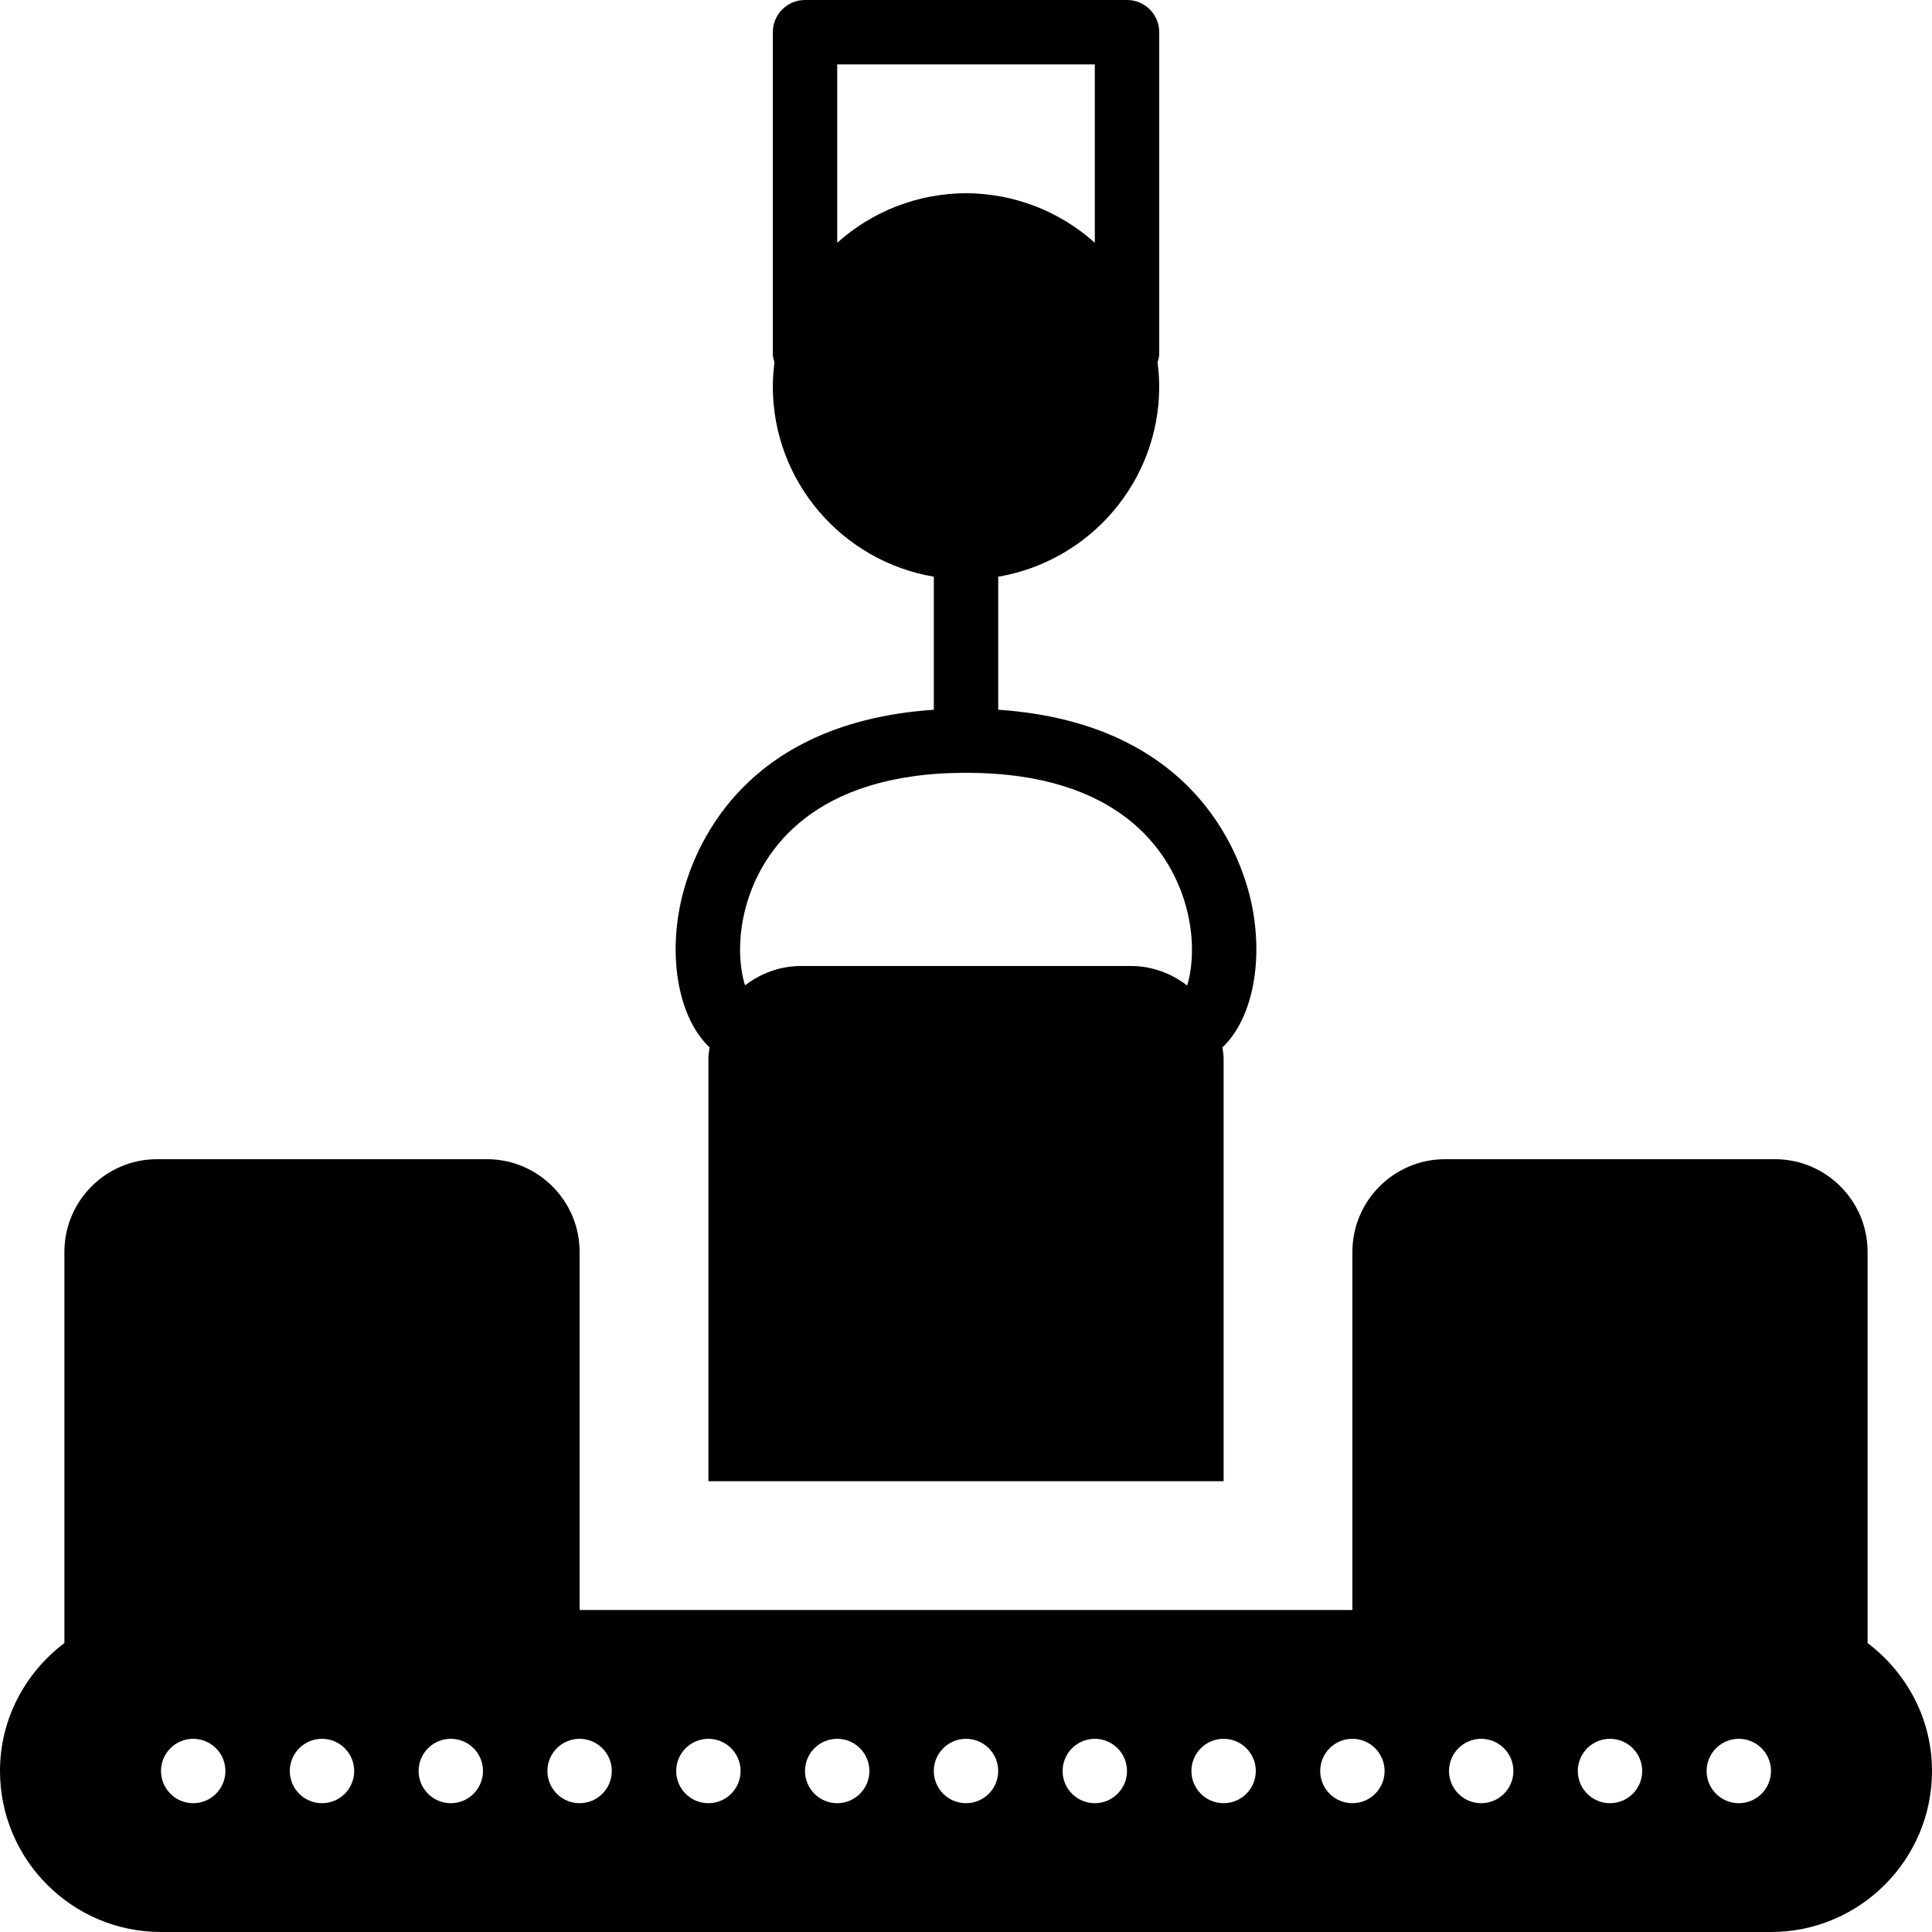 <?xml version="1.0" encoding="iso-8859-1"?>
<!-- Generator: Adobe Illustrator 19.0.0, SVG Export Plug-In . SVG Version: 6.00 Build 0)  -->
<svg version="1.1" id="Layer_1" xmlns="http://www.w3.org/2000/svg" xmlns:xlink="http://www.w3.org/1999/xlink" x="0px" y="0px"
	 viewBox="0 0 512 512" style="enable-background:new 0 0 512 512;" xml:space="preserve">
<g>
	<g>
		<g>
			<path d="M187.738,280.559v111.974h136.533V280.559c0-1.033-0.188-2.005-0.307-3.004c7.458-7.006,10.871-21.453,7.936-36.958
				c-2.236-11.793-13.653-48.896-67.362-52.506v-35.26c24.175-4.087,42.667-25.114,42.667-50.432c0-2.159-0.179-4.275-0.444-6.357
				c0.196-0.717,0.444-1.408,0.444-2.176V8.533c0-4.71-3.823-8.533-8.533-8.533h-85.333c-4.719,0-8.533,3.823-8.533,8.533v85.333
				c0,0.768,0.239,1.459,0.435,2.167c-0.265,2.091-0.435,4.207-0.435,6.366c0,25.318,18.483,46.345,42.667,50.432v35.26
				c-53.726,3.61-65.143,40.713-67.371,52.514c-2.935,15.505,0.478,29.952,7.936,36.949
				C187.917,278.554,187.738,279.535,187.738,280.559z M246.916,52.053c-0.205,0.034-0.41,0.051-0.606,0.094
				c-2.901,0.563-5.7,1.391-8.405,2.415c-0.213,0.085-0.418,0.154-0.631,0.23c-2.68,1.058-5.239,2.347-7.68,3.823
				c-0.213,0.128-0.427,0.256-0.631,0.384c-2.398,1.502-4.659,3.183-6.767,5.052c-0.102,0.085-0.23,0.154-0.324,0.239V17.067h68.267
				V64.29c-0.102-0.085-0.23-0.154-0.333-0.239c-2.108-1.869-4.369-3.55-6.767-5.052c-0.205-0.128-0.418-0.256-0.623-0.384
				c-2.449-1.476-5.009-2.765-7.689-3.823c-0.213-0.077-0.418-0.145-0.631-0.23c-2.705-1.024-5.504-1.852-8.405-2.415
				c-0.196-0.043-0.401-0.06-0.606-0.094c-2.953-0.529-5.982-0.853-9.079-0.853C252.898,51.2,249.869,51.524,246.916,52.053z
				 M198.234,238.396c4.011-12.544,16.862-33.596,57.771-33.596c40.9,0,53.734,21.043,57.754,33.587
				c3.072,9.583,2.313,18.014,0.853,22.784c-4.147-3.191-9.276-5.171-14.899-5.171h-87.424c-5.598,0-10.709,1.963-14.848,5.129
				C195.93,256.307,195.187,247.927,198.234,238.396z"/>
			<path d="M494.933,435.422V331.759c0-13.542-11.017-24.559-24.559-24.559h-87.415c-13.542,0-24.559,11.017-24.559,24.559v94.908
				H153.6v-94.908c0-13.542-11.016-24.559-24.559-24.559H41.626c-13.542,0-24.559,11.017-24.559,24.559v103.663
				C6.767,443.213,0,455.45,0,469.333C0,492.86,19.14,512,42.667,512h426.667C492.86,512,512,492.86,512,469.333
				C512,455.45,505.233,443.213,494.933,435.422z M51.2,477.867c-4.71,0-8.533-3.823-8.533-8.533S46.49,460.8,51.2,460.8
				s8.533,3.823,8.533,8.533S55.91,477.867,51.2,477.867z M85.333,477.867c-4.71,0-8.533-3.823-8.533-8.533s3.823-8.533,8.533-8.533
				c4.71,0,8.533,3.823,8.533,8.533S90.044,477.867,85.333,477.867z M119.467,477.867c-4.71,0-8.533-3.823-8.533-8.533
				s3.823-8.533,8.533-8.533s8.533,3.823,8.533,8.533S124.177,477.867,119.467,477.867z M153.6,477.867
				c-4.71,0-8.533-3.823-8.533-8.533s3.823-8.533,8.533-8.533c4.71,0,8.533,3.823,8.533,8.533S158.31,477.867,153.6,477.867z
				 M187.733,477.867c-4.71,0-8.533-3.823-8.533-8.533s3.823-8.533,8.533-8.533s8.533,3.823,8.533,8.533
				S192.444,477.867,187.733,477.867z M221.867,477.867c-4.71,0-8.533-3.823-8.533-8.533s3.823-8.533,8.533-8.533
				c4.71,0,8.533,3.823,8.533,8.533S226.577,477.867,221.867,477.867z M256,477.867c-4.71,0-8.533-3.823-8.533-8.533
				S251.29,460.8,256,460.8s8.533,3.823,8.533,8.533S260.71,477.867,256,477.867z M290.133,477.867c-4.71,0-8.533-3.823-8.533-8.533
				s3.823-8.533,8.533-8.533s8.533,3.823,8.533,8.533S294.844,477.867,290.133,477.867z M324.267,477.867
				c-4.71,0-8.533-3.823-8.533-8.533s3.823-8.533,8.533-8.533c4.71,0,8.533,3.823,8.533,8.533S328.977,477.867,324.267,477.867z
				 M358.4,477.867c-4.71,0-8.533-3.823-8.533-8.533s3.823-8.533,8.533-8.533s8.533,3.823,8.533,8.533S363.11,477.867,358.4,477.867
				z M392.533,477.867c-4.71,0-8.533-3.823-8.533-8.533s3.823-8.533,8.533-8.533c4.71,0,8.533,3.823,8.533,8.533
				S397.244,477.867,392.533,477.867z M426.667,477.867c-4.71,0-8.533-3.823-8.533-8.533s3.823-8.533,8.533-8.533
				s8.533,3.823,8.533,8.533S431.377,477.867,426.667,477.867z M460.8,477.867c-4.71,0-8.533-3.823-8.533-8.533
				s3.823-8.533,8.533-8.533c4.71,0,8.533,3.823,8.533,8.533S465.51,477.867,460.8,477.867z"/>
		</g>
	</g>
</g>
<g>
</g>
<g>
</g>
<g>
</g>
<g>
</g>
<g>
</g>
<g>
</g>
<g>
</g>
<g>
</g>
<g>
</g>
<g>
</g>
<g>
</g>
<g>
</g>
<g>
</g>
<g>
</g>
<g>
</g>
</svg>
